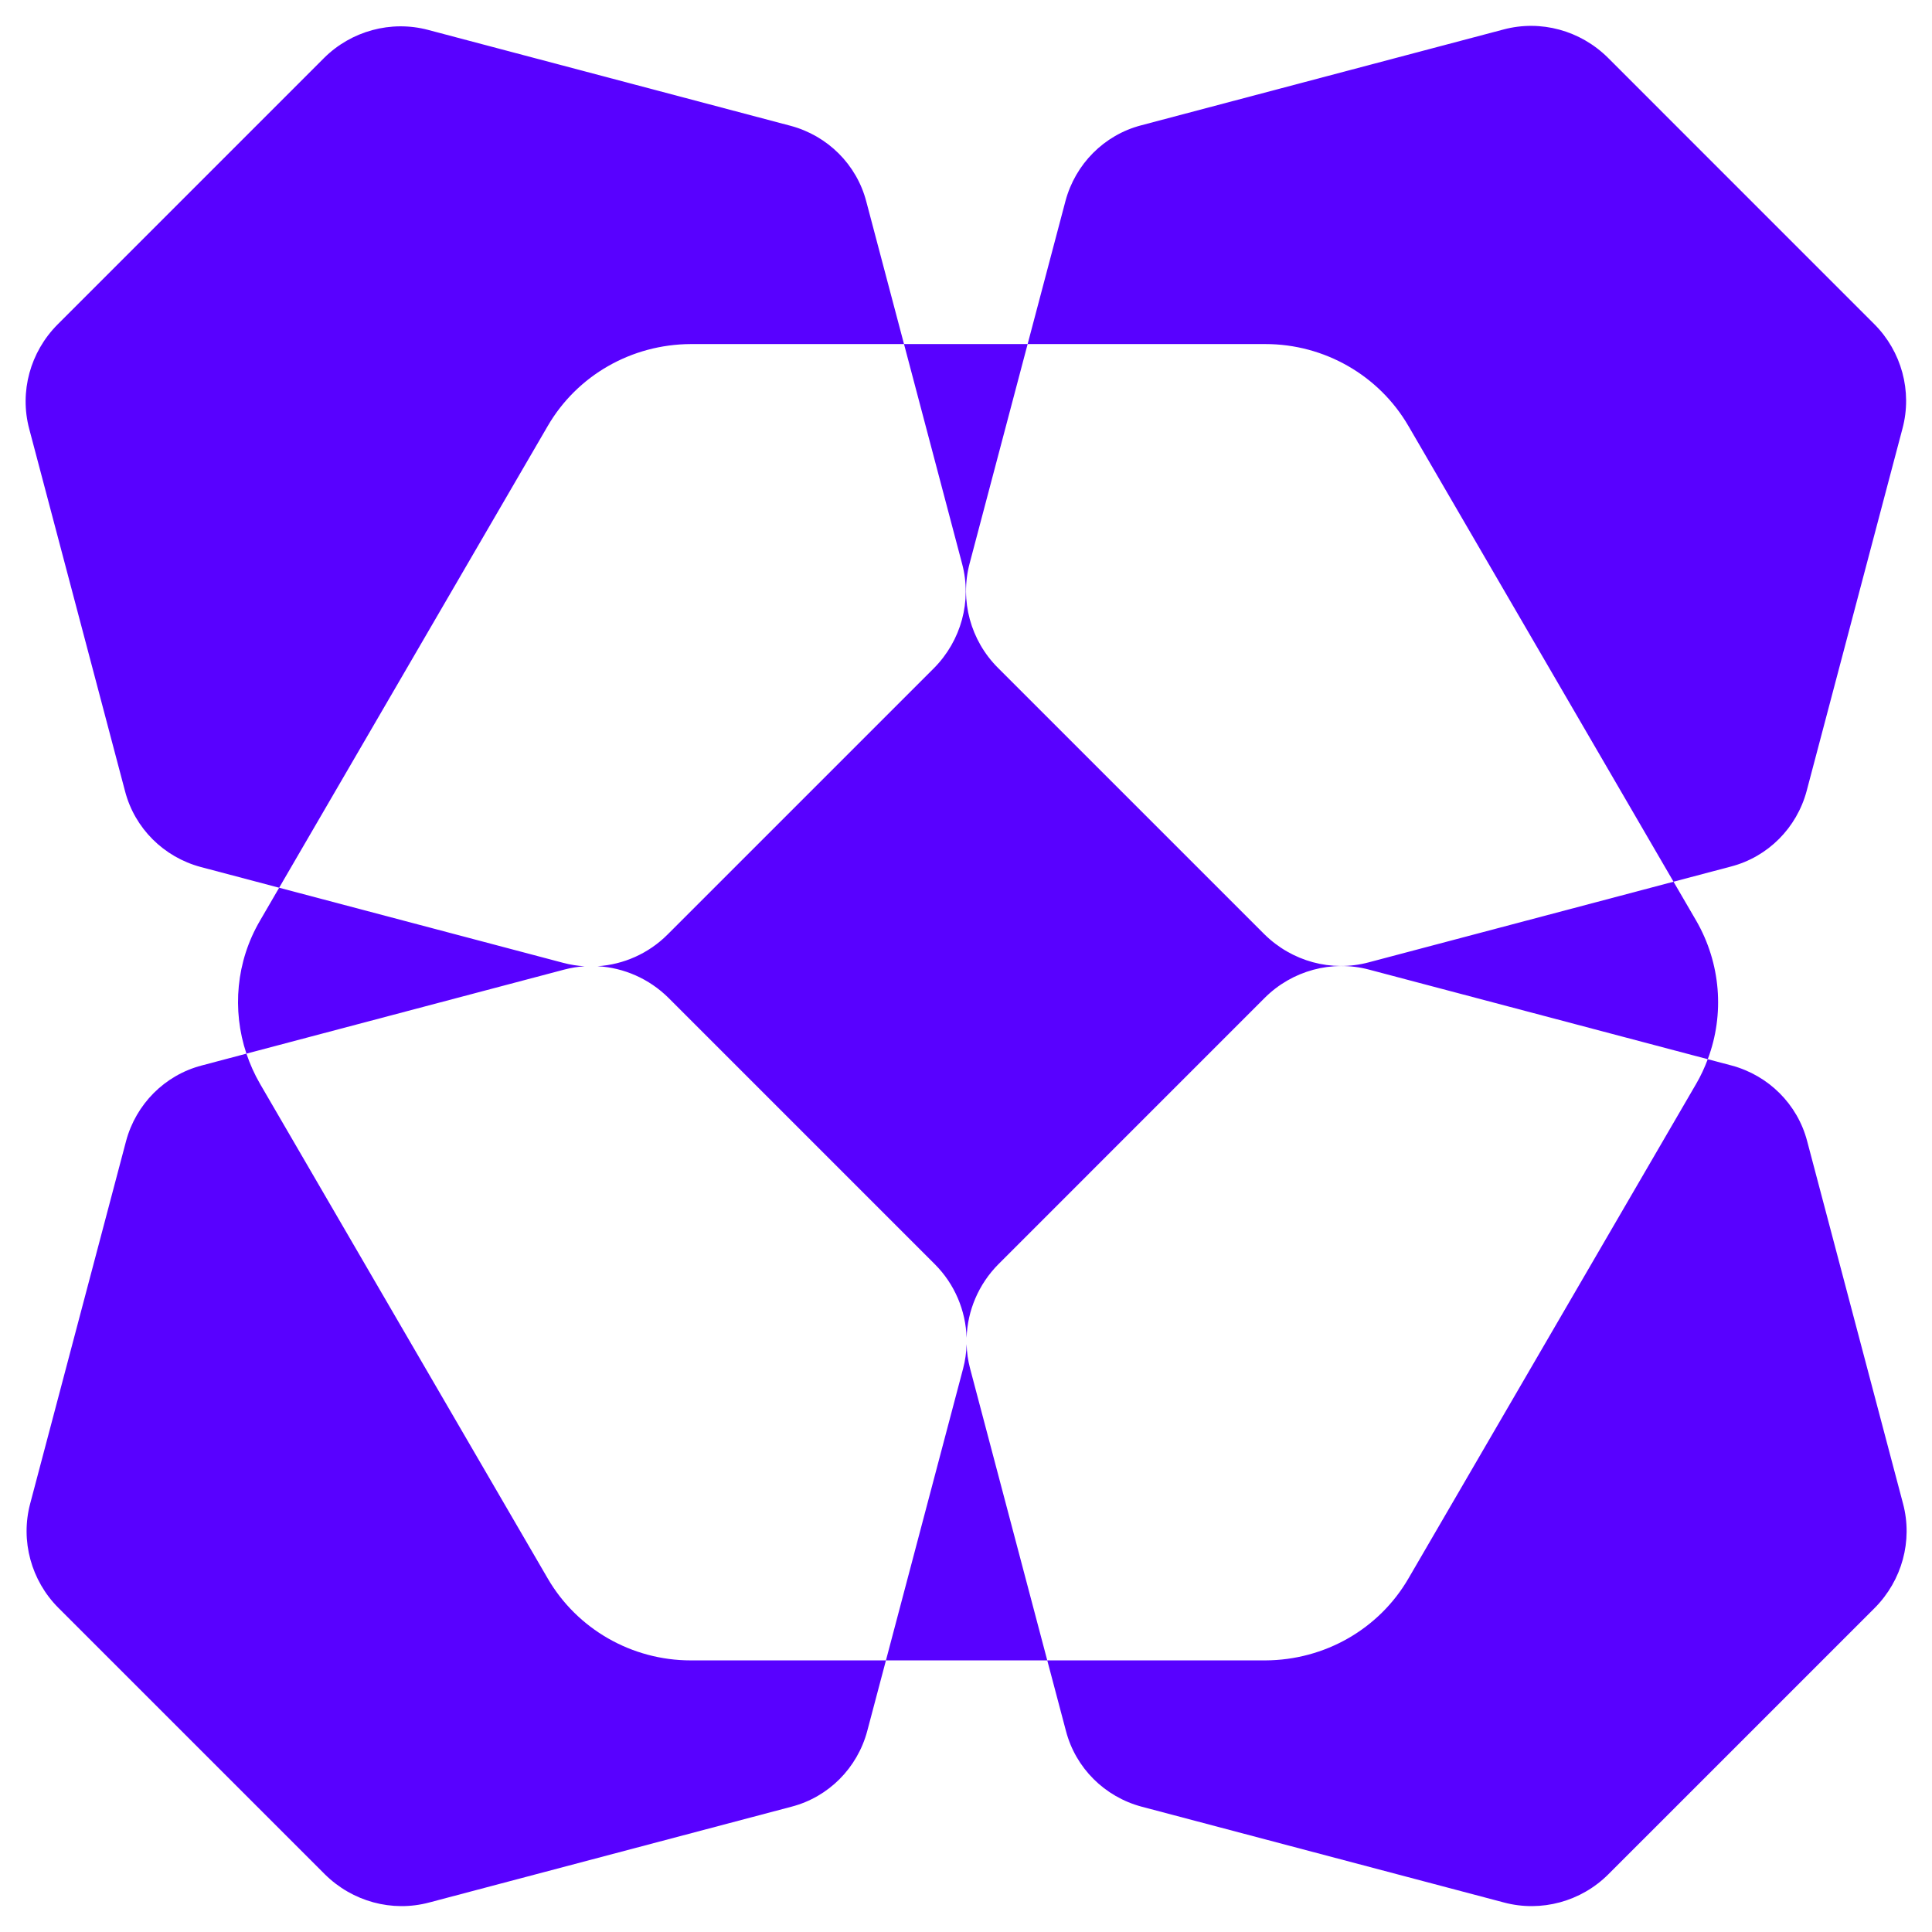 <svg width="80" height="80" viewBox="0 0 80 80" fill="none" xmlns="http://www.w3.org/2000/svg">
<path d="M71.7 44.12C73.23 44.53 74.43 45.721 74.83 47.25L78.8 62.26C79.21 63.8 78.76 65.44 77.63 66.58L66.6 77.609C65.47 78.739 63.819 79.189 62.279 78.779L47.27 74.81C45.74 74.4 44.54 73.21 44.14 71.68L43.365 68.753H52.401C54.85 68.742 57.105 67.459 58.324 65.355L70.236 44.877C70.427 44.55 70.584 44.208 70.715 43.859L71.7 44.12ZM10.204 43.629C10.348 44.058 10.535 44.477 10.766 44.877L22.677 65.355C23.896 67.458 26.162 68.753 28.6 68.753H36.685L35.91 71.68C35.5 73.21 34.31 74.41 32.78 74.81L17.77 78.779C16.23 79.189 14.59 78.739 13.45 77.609L2.42 66.58C1.29 65.45 0.84 63.8 1.25 62.26L5.22 47.25C5.63 45.72 6.82 44.52 8.35 44.12L10.204 43.629ZM40.025 55.658C40.034 55.996 40.081 56.336 40.17 56.67L43.365 68.753H36.685L39.88 56.67C39.969 56.336 40.015 55.996 40.025 55.658ZM40.15 23.33C39.74 24.87 40.19 26.52 41.319 27.65L52.35 38.68C53.49 39.81 55.13 40.26 56.67 39.85L69.297 36.51L70.236 38.123C71.254 39.887 71.417 41.994 70.715 43.859L56.69 40.15C55.15 39.74 53.5 40.19 52.37 41.319L41.34 52.35C40.52 53.178 40.059 54.269 40.025 55.395C39.99 54.267 39.531 53.171 38.71 52.35L27.68 41.319C26.878 40.525 25.829 40.069 24.742 40.009C25.818 39.941 26.855 39.484 27.64 38.699L38.67 27.67C39.8 26.53 40.25 24.89 39.84 23.35L37.433 14.247H42.552L40.15 23.33ZM23.32 39.869C23.613 39.947 23.91 39.994 24.207 40.011C23.924 40.03 23.64 40.075 23.36 40.15L10.204 43.629C9.599 41.815 9.78 39.807 10.766 38.123L11.559 36.759L23.32 39.869ZM13.41 2.409C14.54 1.28 16.19 0.83 17.73 1.239L32.74 5.21C34.27 5.62 35.47 6.81 35.87 8.34L37.433 14.247H28.6C26.151 14.258 23.896 15.542 22.677 17.646L11.559 36.759L8.31 35.9C6.78 35.489 5.58 34.299 5.18 32.77L1.21 17.76C0.8 16.22 1.25 14.579 2.38 13.44L13.41 2.409ZM62.26 1.22C63.8 0.81 65.44 1.26 66.58 2.39L77.609 13.42C78.739 14.55 79.189 16.2 78.779 17.74L74.81 32.75C74.4 34.28 73.21 35.48 71.68 35.88L69.297 36.51L58.324 17.646C57.105 15.542 54.839 14.247 52.401 14.247H42.552L44.12 8.319C44.53 6.79 45.721 5.59 47.25 5.19L62.26 1.22Z" fill="#5801FF"/>
</svg>
